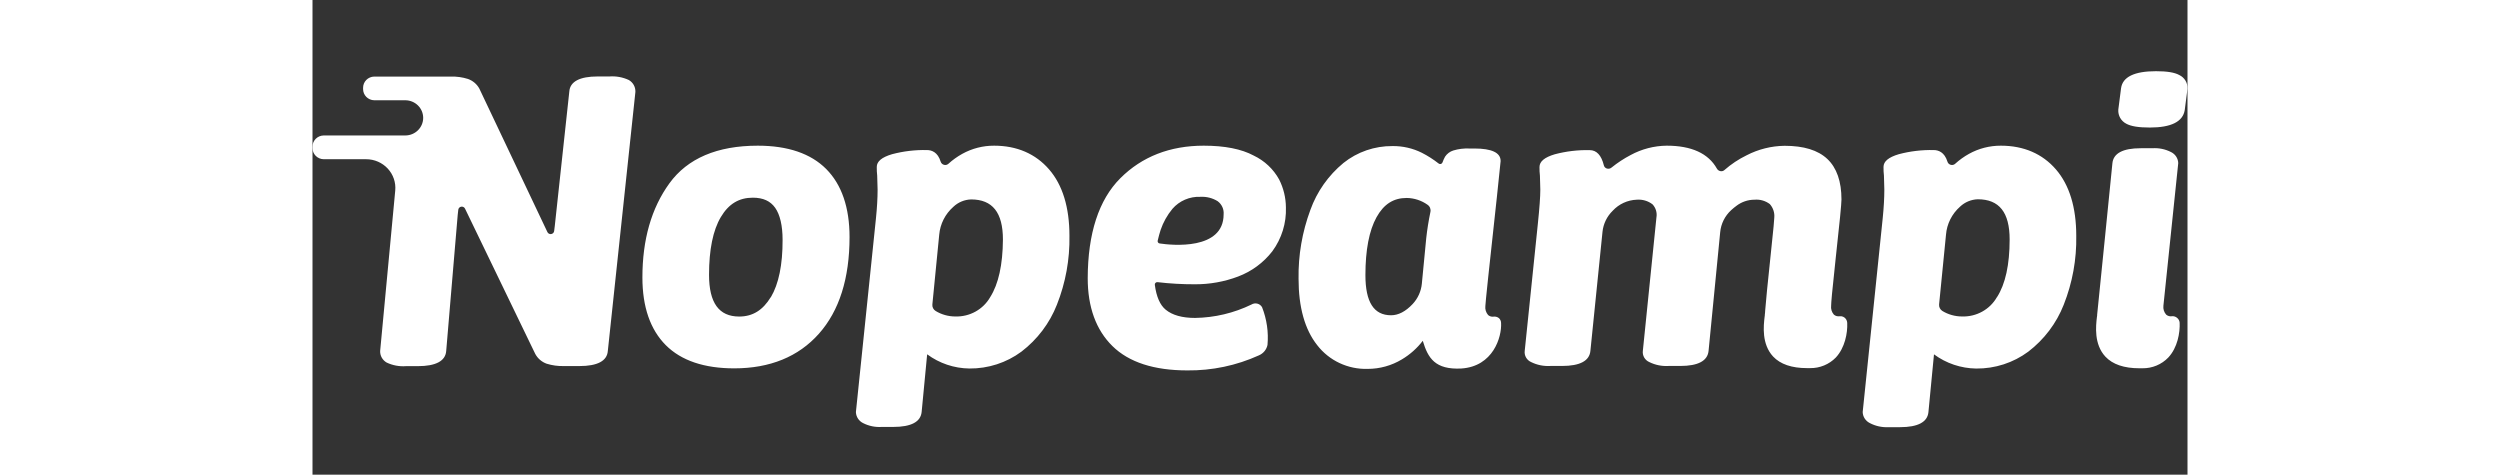 <svg width="158px" height="30px" viewBox="0 -6 158 40" fill="#fff" aria-hidden="true" focusable="false" xmlns="http://www.w3.org/2000/svg"><rect x="0" y="-6" width="158" height="40" fill="#333333" stroke="none"/><title>Nopeampi</title><path d="M57.44,6.276 C56.499,6.272 55.573,6.51 54.754,6.964 C54.332,7.198 53.94,7.479 53.585,7.802 C53.486,7.893 53.346,7.926 53.216,7.89 C53.081,7.855 52.975,7.754 52.934,7.623 C52.688,6.817 52.171,6.645 51.779,6.645 C50.786,6.622 49.796,6.74 48.837,6.994 C47.97,7.251 47.549,7.603 47.549,8.066 C47.545,8.311 47.557,8.556 47.585,8.8 L47.619,9.977 C47.619,10.691 47.572,11.499 47.482,12.38 L45.792,28.714 L45.792,28.734 C45.807,29.123 46.036,29.474 46.39,29.65 C46.877,29.9 47.425,30.012 47.974,29.976 L48.943,29.976 C50.447,29.976 51.251,29.549 51.331,28.711 L51.795,23.856 C52.82,24.616 54.064,25.035 55.348,25.053 C56.932,25.069 58.477,24.569 59.741,23.631 C61.084,22.604 62.117,21.237 62.729,19.676 C63.462,17.828 63.82,15.856 63.785,13.873 C63.785,11.47 63.207,9.586 62.068,8.272 C60.929,6.958 59.355,6.276 57.44,6.276 Z M57.108,19.037 C56.515,20.077 55.382,20.706 54.169,20.668 C53.583,20.669 53.008,20.508 52.509,20.205 C52.317,20.086 52.21,19.872 52.234,19.65 L52.811,13.782 C52.889,12.875 53.316,12.031 54.007,11.424 C54.408,11.044 54.939,10.823 55.497,10.805 C57.304,10.805 58.18,11.91 58.18,14.189 C58.164,16.302 57.808,17.932 57.108,19.037 Z M37.518,6.276 C34.109,6.276 31.605,7.342 30.078,9.445 C28.551,11.548 27.8,14.199 27.8,17.384 C27.8,19.862 28.464,21.776 29.769,23.084 C31.074,24.391 33.016,25.04 35.54,25.04 C38.548,25.04 40.948,24.062 42.671,22.125 C44.395,20.188 45.255,17.45 45.255,13.974 C45.255,11.477 44.59,9.55 43.289,8.242 C41.987,6.935 40.052,6.276 37.518,6.276 Z M38.614,19.044 C37.95,20.136 37.093,20.674 35.958,20.674 C34.248,20.674 33.415,19.523 33.415,17.153 C33.415,15.037 33.747,13.403 34.411,12.288 C35.075,11.173 35.945,10.658 37.107,10.658 C37.97,10.658 38.584,10.939 38.989,11.512 C39.394,12.086 39.613,13.009 39.613,14.212 C39.62,16.302 39.285,17.932 38.624,19.044 L38.614,19.044 Z M142.274,6.276 C141.333,6.272 140.408,6.51 139.588,6.964 C139.167,7.198 138.775,7.48 138.42,7.802 C138.321,7.893 138.181,7.926 138.051,7.89 C137.916,7.856 137.81,7.754 137.772,7.623 C137.523,6.817 137.005,6.645 136.613,6.645 C135.621,6.622 134.63,6.74 133.672,6.994 C132.805,7.251 132.384,7.603 132.384,8.066 C132.38,8.311 132.392,8.556 132.42,8.8 L132.453,9.977 C132.453,10.691 132.407,11.499 132.317,12.38 L130.63,28.714 L130.63,28.734 C130.645,29.123 130.874,29.474 131.228,29.65 C131.712,29.906 132.259,30.025 132.809,29.996 L133.781,29.996 C135.282,29.996 136.086,29.568 136.169,28.73 L136.637,23.859 C137.663,24.619 138.908,25.038 140.193,25.056 C141.776,25.072 143.319,24.572 144.582,23.635 C145.925,22.607 146.958,21.24 147.57,19.68 C148.303,17.831 148.662,15.86 148.626,13.876 C148.626,11.473 148.048,9.589 146.913,8.275 C145.777,6.961 144.203,6.276 142.274,6.276 Z M141.942,19.037 C141.35,20.077 140.217,20.706 139.004,20.668 C138.418,20.668 137.842,20.508 137.344,20.205 C137.153,20.085 137.047,19.871 137.068,19.65 L137.649,13.782 C137.72,12.871 138.146,12.022 138.838,11.411 C139.24,11.031 139.771,10.81 140.329,10.792 C142.135,10.792 143.012,11.897 143.012,14.176 C143.012,16.302 142.656,17.932 141.949,19.037 L141.942,19.037 Z M79.31,7.108 C78.277,6.553 76.863,6.276 75.1,6.276 C72.254,6.276 69.894,7.199 68.074,9.018 C66.255,10.838 65.335,13.671 65.325,17.446 C65.325,19.875 66.022,21.799 67.407,23.162 C68.792,24.525 70.91,25.213 73.715,25.213 C75.799,25.236 77.861,24.803 79.752,23.944 C80.125,23.785 80.396,23.456 80.475,23.064 C80.571,21.985 80.414,20.899 80.017,19.888 C79.933,19.739 79.79,19.63 79.622,19.587 C79.454,19.543 79.275,19.57 79.127,19.66 C77.648,20.379 76.024,20.766 74.373,20.791 C73.29,20.791 72.457,20.56 71.896,20.097 C71.418,19.706 71.112,19.002 70.98,18.004 C70.971,17.942 70.992,17.88 71.036,17.836 C71.08,17.791 71.142,17.769 71.205,17.776 C72.246,17.898 73.294,17.958 74.343,17.955 C75.591,17.964 76.83,17.743 77.995,17.303 C79.14,16.872 80.139,16.135 80.88,15.177 C81.67,14.103 82.073,12.801 82.026,11.477 C82.02,10.662 81.826,9.859 81.458,9.129 C80.976,8.251 80.224,7.543 79.31,7.108 Z M71.385,14.515 C71.329,14.508 71.28,14.477 71.249,14.432 C71.218,14.386 71.208,14.33 71.222,14.277 C71.285,14.013 71.398,13.573 71.468,13.377 C71.688,12.73 72.025,12.127 72.464,11.597 C73.049,10.92 73.921,10.547 74.824,10.586 C75.335,10.557 75.843,10.686 76.275,10.955 C76.626,11.215 76.815,11.634 76.777,12.063 C76.777,15.105 72.414,14.672 71.385,14.515 Z M99.985,20.814 C99.863,20.713 99.705,20.665 99.547,20.681 C99.374,20.711 99.196,20.661 99.065,20.547 C98.883,20.335 98.799,20.059 98.833,19.784 C98.833,19.575 99.148,16.579 99.806,10.583 L100.118,7.584 L100.118,7.561 C100.118,6.866 99.371,6.514 97.903,6.514 L97.485,6.514 C97.027,6.493 96.569,6.549 96.13,6.681 C95.844,6.771 95.598,6.956 95.436,7.205 C95.351,7.36 95.279,7.522 95.22,7.688 C95.198,7.752 95.144,7.801 95.078,7.818 C95.011,7.835 94.94,7.818 94.888,7.773 C94.451,7.43 93.981,7.129 93.484,6.876 C92.718,6.493 91.869,6.299 91.01,6.309 C89.504,6.296 88.041,6.8 86.873,7.734 C85.602,8.784 84.64,10.149 84.088,11.688 C83.398,13.546 83.06,15.512 83.092,17.489 C83.092,19.888 83.62,21.77 84.662,23.084 C85.667,24.389 87.253,25.135 88.919,25.085 C89.936,25.084 90.934,24.807 91.801,24.283 C92.483,23.876 93.08,23.345 93.56,22.718 C93.995,24.179 94.6,25.164 96.804,25.053 C99.494,24.88 100.224,22.396 100.158,21.219 C100.157,21.067 100.095,20.921 99.985,20.814 Z M94.204,11.855 C94.045,12.621 93.929,13.361 93.852,14.059 L93.481,17.903 C93.421,18.542 93.149,19.145 92.707,19.618 C92.116,20.247 91.505,20.566 90.888,20.566 C89.433,20.566 88.726,19.458 88.726,17.182 C88.726,15.063 89.041,13.426 89.659,12.311 C90.277,11.196 91.097,10.681 92.209,10.681 C92.839,10.692 93.451,10.892 93.962,11.255 C94.158,11.389 94.253,11.625 94.204,11.855 Z M157.315,0.326 C157.751,0.537 158.019,0.981 157.999,1.457 L157.999,1.47 L157.767,3.277 C157.61,4.255 156.621,4.747 154.825,4.747 C153.885,4.747 153.238,4.646 152.833,4.421 C152.4,4.194 152.142,3.741 152.169,3.26 L152.169,3.241 L152.401,1.435 C152.531,0.483 153.52,-1.42108547e-14 155.343,-1.42108547e-14 C156.266,-1.42108547e-14 156.91,0.101 157.315,0.326 Z M129.203,20.866 C129.281,20.972 129.324,21.098 129.326,21.228 C129.362,22.056 129.136,23.302 128.366,24.127 C127.801,24.708 127.016,25.032 126.198,25.02 L125.942,25.02 C124.654,25.02 123.691,24.694 123.08,24.042 C122.101,22.989 122.277,21.453 122.363,20.707 C122.383,20.632 122.376,20.593 122.383,20.508 C122.39,20.423 122.413,20.306 122.413,20.159 C122.473,19.416 122.615,17.909 122.871,15.523 C123.127,13.136 123.18,12.474 123.18,12.337 C123.218,11.924 123.083,11.513 122.805,11.199 C122.44,10.921 121.981,10.788 121.52,10.828 C120.966,10.827 120.429,11.009 119.992,11.343 C119.837,11.456 119.689,11.578 119.548,11.708 C119.016,12.194 118.687,12.856 118.621,13.566 L117.642,23.569 C117.559,24.41 116.759,24.838 115.255,24.838 L114.282,24.838 C113.718,24.874 113.156,24.761 112.652,24.512 C112.275,24.349 112.053,23.963 112.104,23.563 L113.249,12.318 C113.318,11.92 113.196,11.513 112.917,11.216 C112.54,10.927 112.066,10.789 111.589,10.828 C110.815,10.858 110.086,11.193 109.567,11.757 C109.078,12.233 108.773,12.861 108.704,13.534 L107.684,23.569 C107.605,24.41 106.801,24.838 105.297,24.838 L104.324,24.838 C103.761,24.873 103.198,24.761 102.694,24.512 C102.319,24.349 102.097,23.963 102.15,23.563 L103.259,12.83 C103.395,11.522 103.464,10.567 103.464,9.983 L103.431,8.806 C103.403,8.563 103.391,8.318 103.395,8.073 C103.395,7.61 103.816,7.258 104.683,7 C105.642,6.746 106.632,6.629 107.625,6.651 C108.206,6.651 108.607,7.082 108.817,7.929 C108.846,8.06 108.945,8.165 109.076,8.203 C109.217,8.244 109.369,8.209 109.477,8.112 C109.973,7.712 110.508,7.361 111.074,7.065 C112.007,6.558 113.053,6.286 114.119,6.276 C116.201,6.276 117.622,6.925 118.342,8.206 C118.404,8.32 118.515,8.399 118.644,8.422 C118.764,8.446 118.888,8.412 118.977,8.33 C119.543,7.833 120.175,7.413 120.856,7.082 C121.842,6.572 122.938,6.299 124.053,6.286 C125.657,6.286 126.859,6.651 127.649,7.395 C128.439,8.138 128.841,9.286 128.841,10.811 C128.841,11.164 128.685,12.787 128.353,15.78 C128.037,18.669 127.971,19.533 127.971,19.748 C127.934,20.024 128.018,20.303 128.203,20.514 C128.336,20.628 128.514,20.677 128.688,20.648 C128.887,20.625 129.083,20.709 129.203,20.866 Z M157.112,20.775 C157.245,20.877 157.327,21.028 157.338,21.192 C157.378,22.037 157.159,23.295 156.382,24.127 C155.817,24.716 155.025,25.045 154.201,25.033 L153.945,25.033 C152.657,25.033 151.694,24.707 151.083,24.055 C150.103,23.002 150.279,21.466 150.366,20.72 C150.386,20.645 150.386,20.576 150.386,20.521 C150.429,20.025 151.671,7.929 151.671,7.763 C151.75,6.919 152.554,6.491 154.058,6.491 L155.037,6.491 C155.585,6.454 156.132,6.567 156.618,6.817 C156.974,6.992 157.204,7.343 157.219,7.734 L157.219,7.753 L155.97,19.758 C155.936,20.031 156.02,20.306 156.203,20.514 C156.336,20.628 156.514,20.677 156.687,20.648 C156.841,20.632 156.994,20.678 157.112,20.775 Z M26.658,0.743 C27.012,0.949 27.223,1.328 27.209,1.731 L27.209,1.751 L24.885,23.579 C24.822,24.42 24.002,24.847 22.498,24.847 L21.17,24.847 C20.682,24.859 20.195,24.792 19.729,24.648 C19.318,24.5 18.977,24.207 18.773,23.827 L18.348,22.95 L12.853,11.581 C12.796,11.462 12.666,11.394 12.534,11.415 C12.401,11.437 12.3,11.542 12.285,11.672 L12.235,12.122 L11.953,15.451 L11.558,20.123 L11.266,23.582 C11.202,24.427 10.382,24.854 8.878,24.854 L7.882,24.854 C7.32,24.897 6.756,24.792 6.249,24.551 C5.896,24.349 5.686,23.973 5.701,23.573 L6.972,10.055 C7.036,9.379 6.807,8.708 6.341,8.206 C5.876,7.705 5.217,7.418 4.526,7.417 L0.94,7.417 C0.414,7.408 -0.005,6.985 5.44899939e-05,6.469 L5.44899939e-05,6.364 C-0.005,5.848 0.414,5.424 0.94,5.415 L7.816,5.415 C8.65,5.415 9.327,4.751 9.327,3.932 C9.327,3.113 8.65,2.449 7.816,2.449 L5.203,2.449 C4.677,2.44 4.258,2.016 4.263,1.5 L4.263,1.402 C4.258,0.886 4.677,0.462 5.203,0.453 C5.409,0.453 11.661,0.453 11.661,0.453 C12.148,0.439 12.634,0.507 13.098,0.652 C13.509,0.797 13.851,1.086 14.058,1.464 L19.795,13.557 C19.851,13.676 19.981,13.744 20.113,13.723 C20.245,13.703 20.347,13.599 20.363,13.469 L20.416,13.042 L21.641,1.708 C21.704,0.871 22.524,0.443 24.028,0.443 L25.024,0.443 C25.586,0.402 26.149,0.506 26.658,0.743 Z"></path></svg>